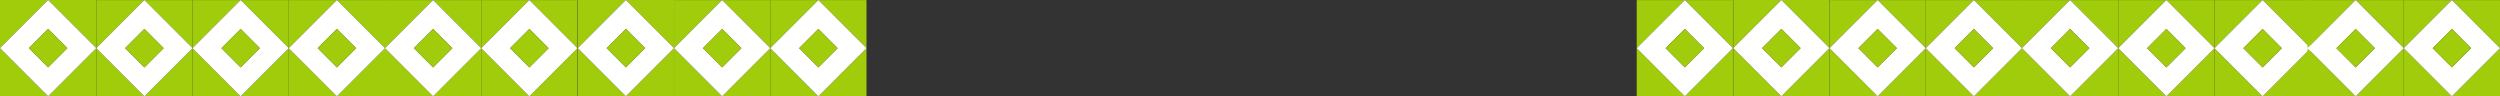 <svg xmlns="http://www.w3.org/2000/svg" id="Capa_2" viewBox="0 0 1918.79 73.9"><rect x="0" y="0" width="1918.79" height="73.9" fill="#333333" stroke="none"/><defs><style>.cls-1{fill:#fff;}.cls-2{fill:#a0cc0b;}</style></defs><g id="Inicio"><g><g><polygon class="cls-2" points="295.49 73.9 332.42 73.9 295.49 36.97 295.49 73.9"></polygon><polygon class="cls-2" points="332.42 .04 369.35 36.97 369.35 .04 332.42 .04"></polygon><polygon class="cls-2" points="369.35 73.9 369.35 36.97 332.42 73.9 369.35 73.9"></polygon><polygon class="cls-2" points="295.49 .04 295.49 36.97 332.42 .04 295.49 .04"></polygon><path class="cls-1" d="M295.49,36.97l36.93,36.93h0l36.93-36.93L332.42,.04l-36.93,36.93Zm36.93,14.77l-14.77-14.77,14.77-14.77,14.77,14.77-14.77,14.77Z"></path><rect class="cls-2" x="321.98" y="26.52" width="20.89" height="20.89" transform="translate(71.22 245.89) rotate(-45)"></rect></g><g><polygon class="cls-2" points="147.76 73.9 184.69 73.9 147.76 36.97 147.76 73.9"></polygon><polygon class="cls-2" points="184.7 .04 221.63 36.97 221.63 .04 184.7 .04"></polygon><polygon class="cls-2" points="221.63 73.9 221.63 36.97 184.7 73.9 221.63 73.9"></polygon><polygon class="cls-2" points="147.76 .04 147.76 36.97 184.7 .04 147.76 .04"></polygon><path class="cls-1" d="M147.76,36.97l36.93,36.93h0l36.93-36.93L184.7,.04l-36.93,36.93Zm36.93,14.77l-14.77-14.77,14.77-14.77,14.77,14.77-14.77,14.77Z"></path><rect class="cls-2" x="174.25" y="26.52" width="20.89" height="20.89" transform="translate(27.96 141.43) rotate(-45)"></rect></g><g><polygon class="cls-2" points="73.9 73.9 110.83 73.9 73.9 36.97 73.9 73.9"></polygon><polygon class="cls-2" points="110.83 .04 147.76 36.97 147.76 .04 110.83 .04"></polygon><polygon class="cls-2" points="147.76 73.9 147.76 36.97 110.83 73.9 147.76 73.9"></polygon><polygon class="cls-2" points="73.9 .04 73.9 36.97 110.83 .04 73.9 .04"></polygon><path class="cls-1" d="M73.9,36.97l36.93,36.93h0l36.93-36.93L110.83,.04l-36.93,36.93Zm36.93,14.77l-14.77-14.77,14.77-14.77,14.77,14.77-14.77,14.77Z"></path><rect class="cls-2" x="100.39" y="26.52" width="20.89" height="20.89" transform="translate(6.32 89.2) rotate(-45)"></rect></g><g><polygon class="cls-2" points="0 73.86 36.93 73.86 0 36.93 0 73.86"></polygon><polygon class="cls-2" points="36.93 0 73.86 36.93 73.86 0 36.93 0"></polygon><polygon class="cls-2" points="73.86 73.86 73.86 36.93 36.93 73.86 73.86 73.86"></polygon><polygon class="cls-2" points="0 0 0 36.93 36.93 0 0 0"></polygon><path class="cls-1" d="M0,36.93l36.93,36.93h0l36.93-36.93L36.93,0,0,36.93Zm36.93,14.77l-14.77-14.77,14.77-14.77,14.77,14.77-14.77,14.77Z"></path><rect class="cls-2" x="26.49" y="26.49" width="20.89" height="20.89" transform="translate(-15.3 36.93) rotate(-45)"></rect></g><g><polygon class="cls-2" points="369.35 73.9 406.29 73.9 369.35 36.97 369.35 73.9"></polygon><polygon class="cls-2" points="406.29 .04 443.22 36.97 443.22 .04 406.29 .04"></polygon><polygon class="cls-2" points="443.22 73.9 443.22 36.97 406.29 73.9 443.22 73.9"></polygon><polygon class="cls-2" points="369.35 .04 369.35 36.97 406.29 .04 369.35 .04"></polygon><path class="cls-1" d="M369.35,36.97l36.93,36.93h0l36.93-36.93L406.29,.04l-36.93,36.93Zm36.93,14.77l-14.77-14.77,14.77-14.77,14.77,14.77-14.77,14.77Z"></path><rect class="cls-2" x="395.84" y="26.52" width="20.89" height="20.89" transform="translate(92.86 298.11) rotate(-45)"></rect></g><g><polygon class="cls-2" points="221.63 73.9 258.56 73.9 221.63 36.97 221.63 73.9"></polygon><polygon class="cls-2" points="258.56 .04 295.49 36.97 295.49 .04 258.56 .04"></polygon><polygon class="cls-2" points="295.49 73.9 295.49 36.97 258.56 73.9 295.49 73.9"></polygon><polygon class="cls-2" points="221.63 .04 221.63 36.97 258.56 .04 221.63 .04"></polygon><path class="cls-1" d="M221.63,36.97l36.93,36.93h0l36.93-36.93L258.56,.04l-36.93,36.93Zm36.93,14.77l-14.77-14.77,14.77-14.77,14.77,14.77-14.77,14.77Z"></path><rect class="cls-2" x="248.11" y="26.52" width="20.89" height="20.89" transform="translate(49.59 193.66) rotate(-45)"></rect></g><g><polygon class="cls-2" points="591.19 73.9 628.12 73.9 591.19 36.97 591.19 73.9"></polygon><polygon class="cls-2" points="628.12 .04 665.06 36.97 665.06 .04 628.12 .04"></polygon><polygon class="cls-2" points="665.06 73.9 665.06 36.97 628.12 73.9 665.06 73.9"></polygon><polygon class="cls-2" points="591.19 .04 591.19 36.97 628.12 .04 591.19 .04"></polygon><path class="cls-1" d="M591.19,36.97l36.93,36.93h0l36.93-36.93L628.12,.04l-36.93,36.93Zm36.93,14.77l-14.77-14.77,14.77-14.77,14.77,14.77-14.77,14.77Z"></path><rect class="cls-2" x="617.68" y="26.52" width="20.89" height="20.89" transform="translate(157.83 454.98) rotate(-45)"></rect></g><g><polygon class="cls-2" points="517.33 73.9 554.26 73.9 517.33 36.97 517.33 73.9"></polygon><polygon class="cls-2" points="554.26 .04 591.19 36.97 591.19 .04 554.26 .04"></polygon><polygon class="cls-2" points="591.19 73.9 591.19 36.97 554.26 73.9 591.19 73.9"></polygon><polygon class="cls-2" points="517.33 .04 517.33 36.97 554.26 .04 517.33 .04"></polygon><path class="cls-1" d="M517.33,36.97l36.93,36.93h0l36.93-36.93L554.26,.04l-36.93,36.93Zm36.93,14.77l-14.77-14.77,14.77-14.77,14.77,14.77-14.77,14.77Z"></path><rect class="cls-2" x="543.81" y="26.52" width="20.89" height="20.89" transform="translate(136.2 402.75) rotate(-45)"></rect></g><g><polygon class="cls-2" points="443.43 73.86 480.36 73.86 443.43 36.93 443.43 73.86"></polygon><polygon class="cls-2" points="480.36 0 517.29 36.93 517.29 0 480.36 0"></polygon><polygon class="cls-2" points="517.29 73.86 517.29 36.93 480.36 73.86 517.29 73.86"></polygon><polygon class="cls-2" points="443.43 0 443.43 36.93 480.36 0 443.43 0"></polygon><path class="cls-1" d="M443.43,36.93l36.93,36.93h0l36.93-36.93L480.36,0l-36.93,36.93Zm36.93,14.77l-14.77-14.77,14.77-14.77,14.77,14.77-14.77,14.77Z"></path><rect class="cls-2" x="469.91" y="26.49" width="20.89" height="20.89" transform="translate(114.58 350.48) rotate(-45)"></rect></g><g><polygon class="cls-2" points="1256.21 73.9 1293.14 73.9 1256.21 36.97 1256.21 73.9"></polygon><polygon class="cls-2" points="1293.14 .04 1330.08 36.97 1330.08 .04 1293.14 .04"></polygon><polygon class="cls-2" points="1330.08 73.9 1330.08 36.97 1293.14 73.9 1330.08 73.9"></polygon><polygon class="cls-2" points="1256.21 .04 1256.21 36.97 1293.14 .04 1256.21 .04"></polygon><path class="cls-1" d="M1256.21,36.97l36.93,36.93h0l36.93-36.93L1293.14,.04l-36.93,36.93Zm36.93,14.77l-14.77-14.77,14.77-14.77,14.77,14.77-14.77,14.77Z"></path><rect class="cls-2" x="1282.7" y="26.52" width="20.89" height="20.89" transform="translate(352.61 925.22) rotate(-45)"></rect></g><g><polygon class="cls-2" points="1625.78 73.9 1662.71 73.9 1625.78 36.97 1625.78 73.9"></polygon><polygon class="cls-2" points="1662.71 .04 1699.64 36.97 1699.64 .04 1662.71 .04"></polygon><polygon class="cls-2" points="1699.64 73.9 1699.64 36.97 1662.71 73.9 1699.64 73.9"></polygon><polygon class="cls-2" points="1625.78 .04 1625.78 36.97 1662.71 .04 1625.78 .04"></polygon><path class="cls-1" d="M1625.78,36.97l36.93,36.93h0l36.93-36.93L1662.71,.04l-36.93,36.93Zm36.93,14.77l-14.77-14.77,14.77-14.77,14.77,14.77-14.77,14.77Z"></path><rect class="cls-2" x="1652.26" y="26.52" width="20.89" height="20.89" transform="translate(460.85 1186.54) rotate(-45)"></rect></g><g><polygon class="cls-2" points="1478.05 73.9 1514.98 73.9 1478.05 36.97 1478.05 73.9"></polygon><polygon class="cls-2" points="1514.98 .04 1551.91 36.97 1551.91 .04 1514.98 .04"></polygon><polygon class="cls-2" points="1551.91 73.9 1551.91 36.97 1514.98 73.9 1551.91 73.9"></polygon><polygon class="cls-2" points="1478.05 .04 1478.05 36.97 1514.98 .04 1478.05 .04"></polygon><path class="cls-1" d="M1478.05,36.97l36.93,36.93h0l36.93-36.93L1514.98,.04l-36.93,36.93Zm36.93,14.77l-14.77-14.77,14.77-14.77,14.77,14.77-14.77,14.77Z"></path><rect class="cls-2" x="1504.54" y="26.52" width="20.89" height="20.89" transform="translate(417.59 1082.08) rotate(-45)"></rect></g><g><polygon class="cls-2" points="1404.19 73.9 1441.12 73.9 1404.19 36.97 1404.19 73.9"></polygon><polygon class="cls-2" points="1441.12 .04 1478.05 36.97 1478.05 .04 1441.12 .04"></polygon><polygon class="cls-2" points="1478.05 73.9 1478.05 36.97 1441.12 73.9 1478.05 73.9"></polygon><polygon class="cls-2" points="1404.19 .04 1404.19 36.97 1441.12 .04 1404.19 .04"></polygon><path class="cls-1" d="M1404.19,36.97l36.93,36.93h0l36.93-36.93L1441.12,.04l-36.93,36.93Zm36.93,14.77l-14.77-14.77,14.77-14.77,14.77,14.77-14.77,14.77Z"></path><rect class="cls-2" x="1430.67" y="26.52" width="20.89" height="20.89" transform="translate(395.95 1029.85) rotate(-45)"></rect></g><g><polygon class="cls-2" points="1330.29 73.86 1367.22 73.86 1330.29 36.93 1330.29 73.86"></polygon><polygon class="cls-2" points="1367.22 0 1404.15 36.93 1404.15 0 1367.22 0"></polygon><polygon class="cls-2" points="1404.15 73.86 1404.15 36.93 1367.22 73.86 1404.15 73.86"></polygon><polygon class="cls-2" points="1330.29 0 1330.29 36.93 1367.22 0 1330.29 0"></polygon><path class="cls-1" d="M1330.29,36.93l36.93,36.93h0l36.93-36.93L1367.22,0l-36.93,36.93Zm36.93,14.77l-14.77-14.77,14.77-14.77,14.77,14.77-14.77,14.77Z"></path><rect class="cls-2" x="1356.77" y="26.49" width="20.89" height="20.89" transform="translate(374.33 977.58) rotate(-45)"></rect></g><g><polygon class="cls-2" points="1699.64 73.9 1736.57 73.9 1699.64 36.97 1699.64 73.9"></polygon><polygon class="cls-2" points="1736.57 .04 1773.5 36.97 1773.5 .04 1736.57 .04"></polygon><polygon class="cls-2" points="1773.5 73.9 1773.5 36.97 1736.57 73.9 1773.5 73.9"></polygon><polygon class="cls-2" points="1699.64 .04 1699.64 36.97 1736.57 .04 1699.64 .04"></polygon><path class="cls-1" d="M1699.64,36.97l36.93,36.93h0l36.93-36.93L1736.57,.04l-36.93,36.93Zm36.93,14.77l-14.77-14.77,14.77-14.77,14.77,14.77-14.77,14.77Z"></path><rect class="cls-2" x="1726.13" y="26.52" width="20.89" height="20.89" transform="translate(482.49 1238.77) rotate(-45)"></rect></g><g><polygon class="cls-2" points="1551.91 73.9 1588.84 73.9 1551.91 36.97 1551.91 73.9"></polygon><polygon class="cls-2" points="1588.84 .04 1625.78 36.97 1625.78 .04 1588.84 .04"></polygon><polygon class="cls-2" points="1625.78 73.9 1625.78 36.97 1588.84 73.9 1625.78 73.9"></polygon><polygon class="cls-2" points="1551.91 .04 1551.91 36.97 1588.84 .04 1551.91 .04"></polygon><path class="cls-1" d="M1551.91,36.97l36.93,36.93h0l36.93-36.93L1588.84,.04l-36.93,36.93Zm36.93,14.77l-14.77-14.77,14.77-14.77,14.77,14.77-14.77,14.77Z"></path><rect class="cls-2" x="1578.4" y="26.52" width="20.89" height="20.89" transform="translate(439.22 1134.31) rotate(-45)"></rect></g><g><polygon class="cls-2" points="1844.93 73.9 1881.86 73.9 1844.93 36.97 1844.93 73.9"></polygon><polygon class="cls-2" points="1881.86 .04 1918.79 36.97 1918.79 .04 1881.86 .04"></polygon><polygon class="cls-2" points="1918.79 73.9 1918.79 36.97 1881.86 73.9 1918.79 73.9"></polygon><polygon class="cls-2" points="1844.93 .04 1844.93 36.97 1881.86 .04 1844.93 .04"></polygon><path class="cls-1" d="M1844.93,36.97l36.93,36.93h0l36.93-36.93L1881.86,.04l-36.93,36.93Zm36.93,14.77l-14.77-14.77,14.77-14.77,14.77,14.77-14.77,14.77Z"></path><rect class="cls-2" x="1871.42" y="26.52" width="20.89" height="20.89" transform="translate(525.04 1341.5) rotate(-45)"></rect></g><g><polygon class="cls-2" points="1771.07 73.9 1808 73.9 1771.07 36.97 1771.07 73.9"></polygon><polygon class="cls-2" points="1808 .04 1844.93 36.97 1844.93 .04 1808 .04"></polygon><polygon class="cls-2" points="1844.93 73.9 1844.93 36.97 1808 73.9 1844.93 73.9"></polygon><polygon class="cls-2" points="1771.07 .04 1771.07 36.97 1808 .04 1771.07 .04"></polygon><path class="cls-1" d="M1771.07,36.97l36.93,36.93h0l36.93-36.93L1808,.04l-36.93,36.93Zm36.93,14.77l-14.77-14.77,14.77-14.77,14.77,14.77-14.77,14.77Z"></path><rect class="cls-2" x="1797.55" y="26.52" width="20.89" height="20.89" transform="translate(503.41 1289.27) rotate(-45)"></rect></g></g></g></svg>